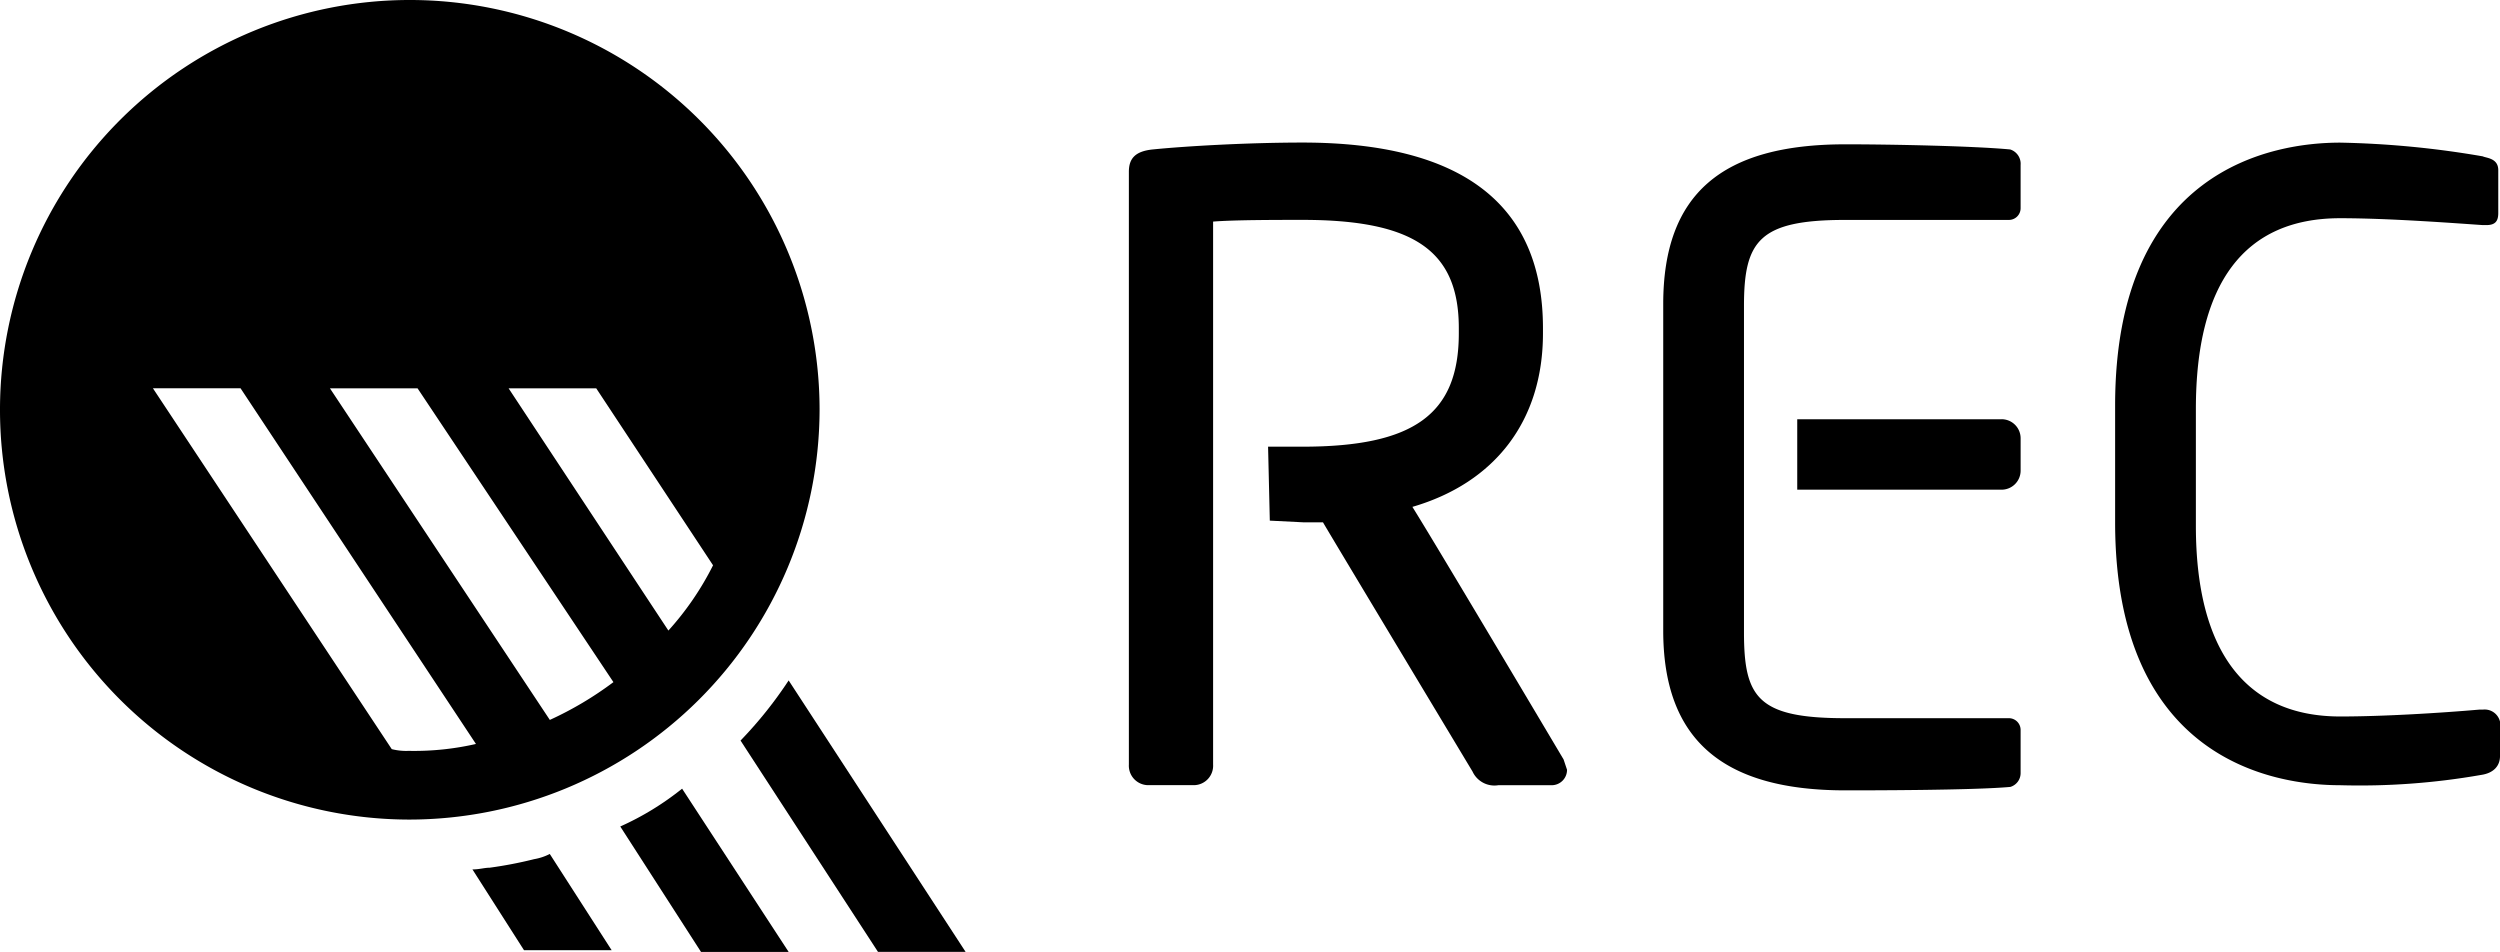 <svg xmlns="http://www.w3.org/2000/svg" width="211.456" height="80.513" viewBox="0 0 211.456 80.513"><g transform="translate(-655.727 -8064.396)"><path d="M8558.049,5714.13a34.661,34.661,0,1,0-34.734,34.588,34.734,34.734,0,0,0,34.734-34.588m-34.734,28.775a4.937,4.937,0,0,1-1.453-.146l-20.2-30.52h7.412l19.91,30.083A23.412,23.412,0,0,1,8523.314,5742.906Zm11.918-2.617-18.6-28.048h7.411l16.568,24.852A29.153,29.153,0,0,1,8535.232,5740.289Zm-3.488-28.048h7.412l9.882,14.969a24.692,24.692,0,0,1-3.778,5.522Z" transform="translate(-7833 2385)"/><path d="M8550.9,5782.75a34.56,34.56,0,0,1-3.778.727c-.437,0-.872.145-1.453.145l4.359,6.831h7.413l-5.232-8.139a4.578,4.578,0,0,1-1.309.437" transform="translate(-7849.98 2354.312)"/><path d="M8582.046,5761.4a34.688,34.688,0,0,1-4.069,5.086l11.627,17.876h7.411l-14.969-22.962" transform="translate(-7859.613 2360.548)"/><path d="M8563.481,5777.642l6.83,10.61h7.412l-9.011-13.807a24.04,24.04,0,0,1-5.231,3.2" transform="translate(-7855.291 2356.658)"/><g transform="translate(751.208 8076.459)"><path d="M8717.807,5719.981h-17.294v5.959h17.294a1.612,1.612,0,0,0,1.6-1.6v-2.76a1.612,1.612,0,0,0-1.6-1.6m.727-22.816c-3.051-.291-10.027-.436-13.951-.436-10.464,0-15.405,4.214-15.405,13.515v27.613c0,9.155,4.941,13.516,15.405,13.516,1.744,0,10.754,0,13.951-.291h0a1.216,1.216,0,0,0,.872-1.162v-3.634a.993.993,0,0,0-1.018-1.017h-13.806c-7.412,0-8.574-1.744-8.574-7.266V5710.39c0-5.522,1.308-7.267,8.574-7.267h13.806a.993.993,0,0,0,1.018-1.017v-3.633A1.27,1.27,0,0,0,8718.533,5697.165Zm39.967,47.377h-.292c-3.342.291-8.138.582-11.771.582-7.993,0-12.207-5.523-12.207-16.131v-9.882c0-10.609,4.069-16.132,12.207-16.132,4.214,0,9.882.436,12.063.582h.29c.727,0,1.017-.291,1.017-1.017v-3.633c0-1.018-1.017-1.018-1.307-1.163a79.034,79.034,0,0,0-12.063-1.162c-5.667,0-19.038,2.18-19.038,22.235v9.883c0,20.055,13.371,22.234,19.038,22.234a59.337,59.337,0,0,0,11.917-.871c1.018-.146,1.6-.727,1.6-1.6v-2.906A1.333,1.333,0,0,0,8758.5,5744.542Z" transform="translate(-8643.979 -5696.584)"/><path d="M8636.693,5728.557l2.906.146h1.6c.146.291,12.644,21.072,12.644,21.072a2.041,2.041,0,0,0,2.18,1.162h4.506a1.3,1.3,0,0,0,1.309-1.307l-.291-.873s-11.045-18.6-12.789-21.363c6.975-2.034,11.045-7.267,11.045-14.679v-.436c0-10.464-6.83-15.7-20.346-15.7-4.506,0-9.737.291-12.645.581-1.453.146-2.034.727-2.034,1.89v50.138a1.648,1.648,0,0,0,1.6,1.744h3.924a1.644,1.644,0,0,0,1.6-1.744v-45.924c1.744-.145,5.522-.145,7.558-.145,9.446,0,13.225,2.616,13.225,9.156v.436c0,6.831-3.778,9.592-13.225,9.592h-2.908l.146,6.25" transform="translate(-8624.776 -5696.584)"/></g></g></svg>